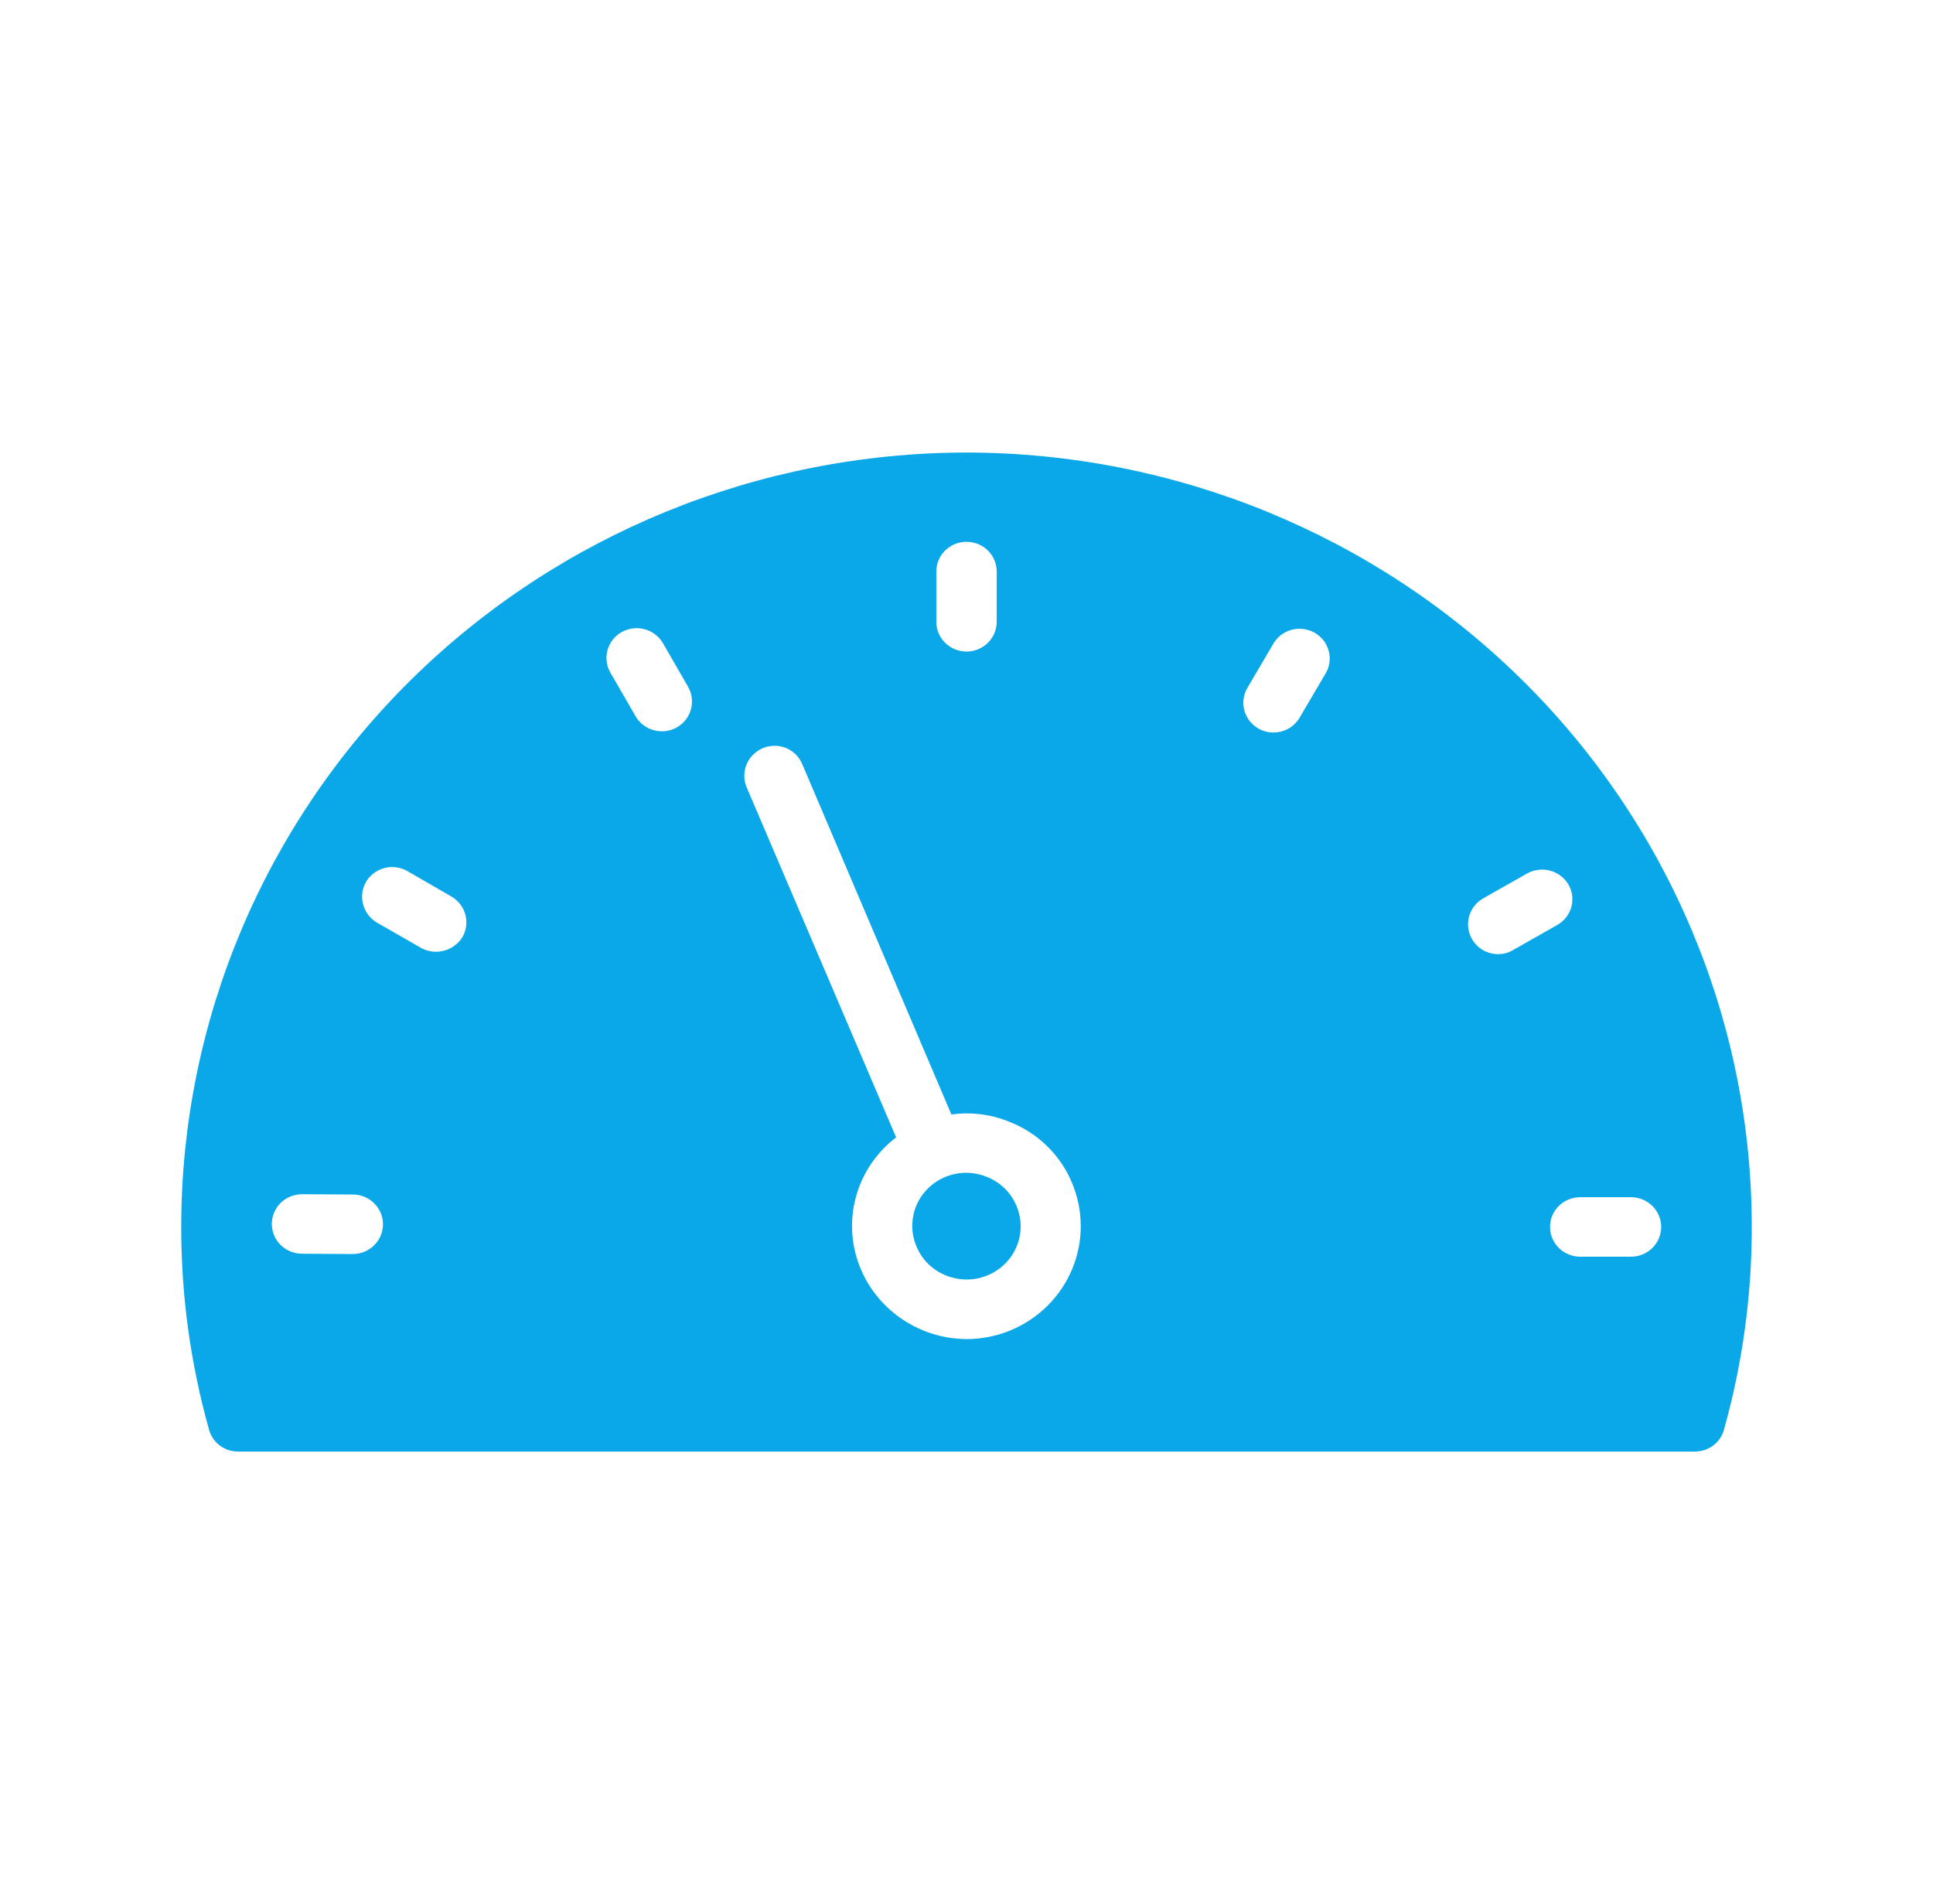 <svg width="66" height="65" viewBox="0 0 66 65" fill="none" xmlns="http://www.w3.org/2000/svg">
<path d="M33 15.448C25.892 15.456 19.076 18.241 14.05 23.191C9.024 28.142 6.196 34.853 6.188 41.854C6.182 44.201 6.502 46.538 7.136 48.801C7.194 49.016 7.322 49.206 7.501 49.343C7.681 49.478 7.9 49.552 8.126 49.552H57.874C58.1 49.552 58.319 49.478 58.498 49.343C58.678 49.206 58.806 49.016 58.864 48.801C59.498 46.538 59.818 44.201 59.812 41.854C59.804 34.853 56.976 28.142 51.95 23.191C46.923 18.241 40.108 15.456 33 15.448ZM31.969 19.51C31.969 19.241 32.077 18.983 32.271 18.792C32.464 18.602 32.727 18.495 33 18.495C33.273 18.495 33.536 18.602 33.729 18.792C33.923 18.983 34.031 19.241 34.031 19.51V21.227C34.031 21.496 33.923 21.754 33.729 21.945C33.536 22.135 33.273 22.242 33 22.242C32.727 22.242 32.464 22.135 32.271 21.945C32.077 21.754 31.969 21.496 31.969 21.227V19.51ZM12.045 42.809L10.312 42.798C10.039 42.798 9.777 42.691 9.583 42.501C9.39 42.311 9.281 42.052 9.281 41.783C9.281 41.514 9.39 41.255 9.583 41.065C9.777 40.874 10.039 40.767 10.312 40.767L12.045 40.777C12.319 40.777 12.581 40.884 12.774 41.075C12.968 41.265 13.076 41.524 13.076 41.793C13.076 42.062 12.968 42.321 12.774 42.511C12.581 42.702 12.319 42.809 12.045 42.809ZM15.788 31.992C15.694 32.143 15.562 32.268 15.405 32.355C15.248 32.442 15.071 32.489 14.891 32.49C14.711 32.491 14.533 32.445 14.376 32.358L12.87 31.495C12.636 31.356 12.467 31.133 12.398 30.873C12.328 30.613 12.364 30.337 12.499 30.103C12.567 29.988 12.658 29.887 12.766 29.806C12.874 29.725 12.997 29.666 13.128 29.632C13.259 29.598 13.396 29.59 13.531 29.608C13.665 29.626 13.794 29.67 13.912 29.738L15.407 30.601C15.643 30.737 15.816 30.959 15.888 31.22C15.959 31.48 15.923 31.758 15.788 31.992ZM23.11 24.832C22.871 24.965 22.588 24.999 22.323 24.927C22.058 24.855 21.833 24.682 21.698 24.446L20.842 22.963C20.706 22.729 20.671 22.451 20.743 22.191C20.816 21.931 20.99 21.71 21.228 21.577C21.466 21.444 21.748 21.409 22.012 21.48C22.276 21.552 22.501 21.724 22.636 21.958L23.492 23.441C23.627 23.675 23.662 23.953 23.591 24.213C23.52 24.474 23.347 24.696 23.11 24.832ZM34.516 45.409C34.036 45.609 33.521 45.712 33 45.713C32.231 45.707 31.481 45.48 30.842 45.059C30.202 44.639 29.701 44.044 29.401 43.347C29.065 42.569 29.001 41.704 29.217 40.886C29.433 40.069 29.919 39.345 30.597 38.827L25.492 26.873C25.388 26.625 25.387 26.347 25.489 26.098C25.592 25.849 25.789 25.65 26.039 25.543C26.163 25.489 26.297 25.461 26.433 25.459C26.569 25.457 26.704 25.482 26.83 25.532C26.955 25.582 27.07 25.657 27.166 25.751C27.262 25.845 27.338 25.958 27.39 26.081L32.484 38.045C33.159 37.952 33.847 38.039 34.475 38.299C34.952 38.487 35.386 38.767 35.75 39.123C36.115 39.479 36.404 39.903 36.599 40.371C36.997 41.312 37.002 42.369 36.612 43.313C36.221 44.257 35.468 45.01 34.516 45.409ZM45.241 23.024L44.375 24.497C44.284 24.652 44.153 24.781 43.995 24.87C43.838 24.959 43.659 25.006 43.477 25.005C43.3 25.007 43.125 24.961 42.972 24.873C42.854 24.806 42.75 24.718 42.667 24.612C42.584 24.506 42.523 24.385 42.487 24.255C42.452 24.126 42.443 23.991 42.461 23.858C42.478 23.725 42.522 23.597 42.591 23.481L43.457 22.009C43.521 21.887 43.61 21.78 43.718 21.693C43.825 21.607 43.95 21.542 44.083 21.504C44.217 21.466 44.357 21.455 44.495 21.471C44.633 21.488 44.766 21.532 44.887 21.6C45.007 21.669 45.112 21.761 45.196 21.87C45.279 21.98 45.339 22.105 45.372 22.238C45.405 22.371 45.411 22.509 45.388 22.644C45.366 22.779 45.316 22.909 45.241 23.024ZM51.15 32.571C50.97 32.571 50.793 32.524 50.637 32.435C50.481 32.346 50.352 32.218 50.263 32.063C50.127 31.83 50.089 31.553 50.158 31.293C50.228 31.032 50.399 30.809 50.634 30.672L52.14 29.819C52.378 29.686 52.66 29.651 52.925 29.721C53.189 29.791 53.415 29.962 53.553 30.195C53.687 30.428 53.723 30.704 53.651 30.963C53.58 31.221 53.407 31.442 53.171 31.576L51.666 32.429C51.512 32.525 51.332 32.575 51.15 32.571ZM55.688 42.9H53.955C53.681 42.9 53.419 42.793 53.226 42.603C53.032 42.412 52.924 42.154 52.924 41.885C52.924 41.615 53.032 41.357 53.226 41.166C53.419 40.976 53.681 40.869 53.955 40.869H55.688C55.961 40.869 56.223 40.976 56.417 41.166C56.61 41.357 56.719 41.615 56.719 41.885C56.719 42.154 56.61 42.412 56.417 42.603C56.223 42.793 55.961 42.9 55.688 42.9ZM34.702 41.153C34.845 41.485 34.885 41.851 34.816 42.206C34.747 42.56 34.572 42.886 34.315 43.142C34.057 43.398 33.727 43.572 33.368 43.644C33.009 43.714 32.637 43.678 32.299 43.54C32.074 43.451 31.87 43.319 31.698 43.152C31.527 42.985 31.391 42.785 31.298 42.565C31.153 42.233 31.111 41.866 31.18 41.511C31.248 41.155 31.422 40.828 31.681 40.572C31.939 40.315 32.27 40.14 32.63 40.07C32.99 40 33.363 40.038 33.701 40.178C33.926 40.267 34.13 40.399 34.301 40.566C34.473 40.734 34.609 40.933 34.702 41.153Z" fill="#0AA8E8"/>
</svg>
